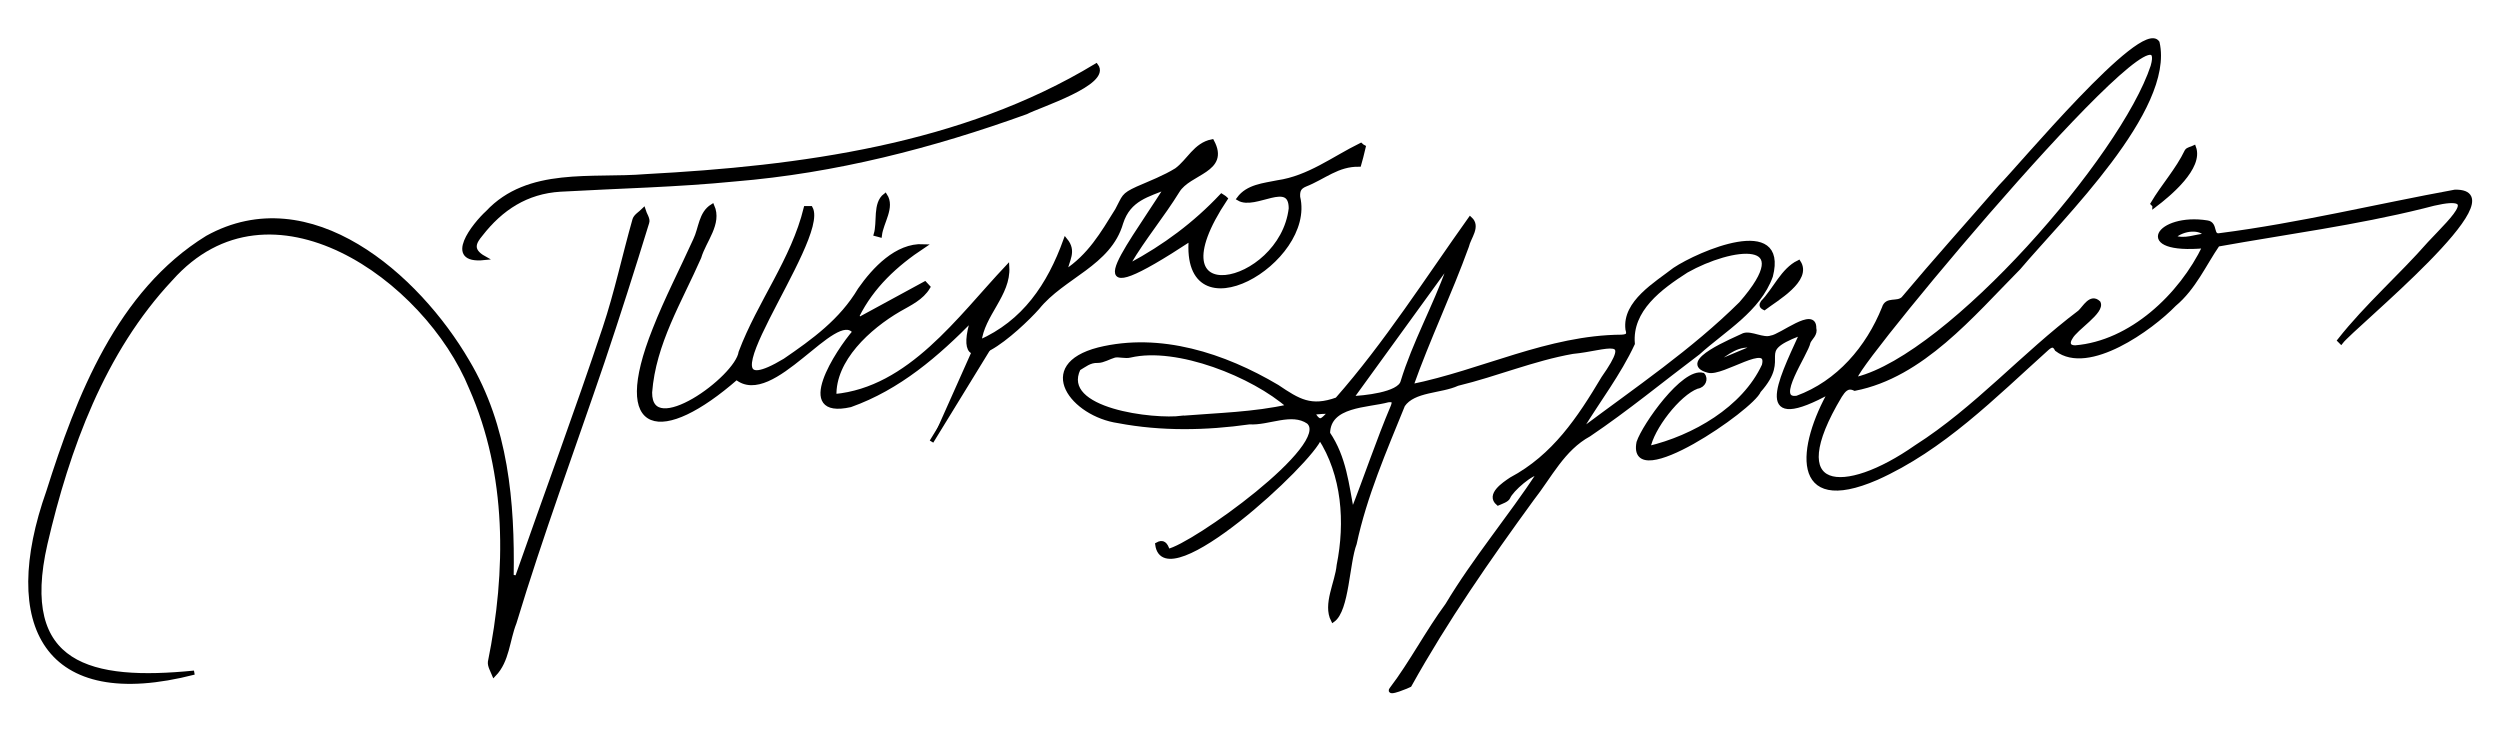 <?xml version="1.0" encoding="utf-8"?>
<!-- Generator: Adobe Illustrator 27.0.0, SVG Export Plug-In . SVG Version: 6.00 Build 0)  -->
<svg version="1.1" id="Layer_1" xmlns="http://www.w3.org/2000/svg" xmlns:xlink="http://www.w3.org/1999/xlink" x="0px" y="0px"
	 viewBox="0 0 610.3 178.6" style="enable-background:new 0 0 610.3 178.6;" xml:space="preserve">
<style type="text/css">
	.st0{stroke:black;stroke-miterlimit:10;fill:black}
</style>
<g>
	<g>
		<path class="st0" d="M275.9,64.7c8.4-4.5,15.8-10,22.3-16.9c0.3,0.2,0.7,0.4,1,0.7c-19,28.5,13.6,21.7,15.9,2.4
			c0-7.4-8.7,0-12.7-2.4c2.2-3,6.1-3.3,9.5-4c7.6-1.1,13.6-5.8,20.3-9.1c0.2,0.2,0.5,0.4,0.7,0.5c-0.4,1.7-0.8,3.3-1.1,4.3
			c-5.3-0.1-8.6,3.1-13.2,4.9c-1.4,0.6-1.8,1.4-1.7,3c3.8,15.8-28.2,34.3-26.2,10.2c-28.9,19-17,4.8-5.9-12.6
			c-4.5,1.9-9.2,2.8-11.1,8.7c-2.9,10.1-14.2,13-20.4,20.7c-4.6,5.2-21.3,20.4-15.8,2.6c-8.7,8.9-18.1,17-29.9,21.2
			c-13.8,3.1-3-13.3,1-17.9c-4.7-6.1-20.1,18.4-28.8,11.2c-18.2,15.9-30.4,14.3-20-11.8c2.9-7.4,6.6-14.5,9.9-21.8
			c1.4-2.9,1.3-6.5,4.2-8.3c1.9,4.3-2,8.4-3.2,12.5c-4.7,10.7-11.1,21-12,33c-0.1,11.9,21.2-3.5,22.1-9.8
			c4.6-12.2,12.8-22.5,15.9-35.2c0.4,0,0.8,0,1.2,0c4.3,7.7-30.3,51.6-6.3,37.2c7-4.8,13.8-9.7,18.3-17.3c3.5-5,9-10.9,15.5-10.6
			c-6.8,4.5-12.5,9.8-16.1,17c0.2,0.3,0.3,0.6,0.5,0.8c5.3-2.9,10.7-5.8,16-8.7c0.3,0.3,0.5,0.6,0.8,0.9c-1.6,2.7-4.5,4-7.1,5.5
			c-7.4,4.3-16.1,12.2-15.8,21.1c18.4-1.7,30.5-19.1,42.2-31.5c0.4,6.7-6.1,11.6-6.8,18.3c10.9-4.8,17-13.8,21-24.9
			c2.3,2.8,0.4,4.8-0.1,7.8c6-3.9,9.1-9.3,12.7-15.1c1.8-3.3,1.3-3.6,5-5.3c3.2-1.4,6.6-2.7,9.5-4.5c3-2.2,4.6-6.2,8.7-7
			c3.9,7.2-5.6,7.5-8.4,12.1c-3.7,6-8.3,11.5-11.9,17.6C275.6,64.4,275.7,64.5,275.9,64.7z"/>
		<path class="st0" d="M126.2,141c7.1-20.3,14.6-40.5,21.4-60.9c2.9-8.7,4.8-17.7,7.3-26.5c0.3-0.9,1.4-1.5,2.2-2.3
			c0.3,1,1.2,2.2,0.9,3c-3.5,11.4-7.1,22.7-10.9,34c-7.2,21.2-15,42.2-21.5,63.7c-1.7,4.3-1.7,9.3-5,12.7c-0.4-1-1.1-2.1-1-3.1
			c4.5-22.2,4.7-45.8-4.6-66.9C104.1,68,66,40.8,41.7,68.1c-16.6,17.7-25.2,41.4-30.6,64.6c-6.9,30.1,11.2,34,36.3,31.5
			c-36.4,9.4-47.1-11.7-35.6-44.2C19.1,96.9,29,71.3,50.6,58c25.1-13.9,51.3,9.3,63.5,30.2c9.5,15.9,11.1,34.4,10.8,52.5
			C125.3,140.9,125.7,140.9,126.2,141z"/>
		<path class="st0" d="M118.2,63c-9.7,1-2.4-8.2,0.8-11.1c10-10.7,25.5-7.8,38.7-8.9c37.6-2,77.2-7.2,109.9-27
			c3.3,4.3-14.1,9.8-17.1,11.4c-23,8.3-46.7,14.4-71.1,16.4c-14.1,1.4-28.4,1.7-42.6,2.5c-8.3,0.5-14.5,4.6-19.4,10.9
			C115.9,59,114.6,61,118.2,63z"/>
		<path class="st0" d="M213.8,57.2c0.9-3-0.3-7.5,2.3-9.5c1.9,2.9-0.9,6.5-1.3,9.7C214.5,57.3,214.1,57.3,213.8,57.2z"/>
	</g>
	<g>
		<path class="st0" d="M339.7,168.2c4.8-6.3,8.8-14,13.6-20.5c6.7-11.2,15.3-21.4,22.4-32.2c-1.5-0.5-6.8,4.1-7.5,5.9
			c-0.3,0.7-1.6,1.1-2.5,1.5c-2.5-2.1,1.4-4.7,3.2-5.9c10.5-5.6,16.6-14.8,22.5-24.7c7.8-11.1,1-7.2-7.5-6.4
			c-9.6,1.7-18.6,5.5-28.1,7.8c-4.1,1.9-10.7,1.4-13.3,5.2c-4.5,11.1-9.3,22.1-11.8,33.8c-1.8,4.7-1.8,16.2-5.3,18.7
			c-2-3.9,1-9.1,1.4-13.4c2.1-10.5,1.3-22.1-4.6-31.2c-1.9,5.8-38,39.2-39.7,26.1c1.4-0.8,2.1-0.1,2.6,1.6
			c6-1.1,40.7-25.9,34.3-31.5c-4.1-2.8-9.7,0.4-14.4,0.1c-10.6,1.5-21.5,1.7-32-0.3c-11.1-1.6-20.3-13.5-4.8-17.5
			c15-3.7,30.6,1.4,43.6,9.1c5.2,3.5,8.2,5.4,14.6,3.1c11.9-13.5,22.1-29.5,32.5-44.1c2.1,1.9-0.3,4.5-0.8,6.7
			c-4.2,11.6-9.5,22.6-13.6,34.2c17.3-3.5,33.5-12,51.4-12.1c1.5-0.1,1.8-0.5,1.4-1.8c-0.8-6.6,7-11.1,11.5-14.6
			c6-4,27.3-13.2,23.5,1.6c-3,8.3-11.4,13-17.7,18.7c-8.9,6.7-17.5,13.8-26.7,20c-6.4,3.5-9.5,10.1-13.9,15.7
			c-10.7,14.7-21,29.5-29.9,45.5C344.1,167.3,338.4,169.8,339.7,168.2z M386,104.6c0.1,0.1,0.2,0.2,0.3,0.3
			c13.2-9.9,27-19.2,38.7-30.8c14.4-16.5-2.3-14.2-13.3-8c-6.4,4.1-13.8,9.5-13.1,17.8C395.2,91.2,390.2,97.7,386,104.6z M288.5,102
			C288.5,102.1,288.5,102.1,288.5,102c8.7-0.7,17.7-0.9,26.1-2.8c-8.6-7.6-27.2-15.1-38.7-12.4c-1.2,0.3-2.6-0.2-3.8,0
			c-1.4,0.4-2.8,1.3-4.1,1.3c-2-0.1-3.3,1.1-4.7,1.9C258.4,100.3,281.9,102.9,288.5,102z M330.1,125.1c3.4-8.6,6.3-17.4,9.9-25.9
			c0.6-1.5-0.1-1.6-1.1-1.5c-5.1,1.4-14.6,1-14.7,8.1C328.2,111.7,328.8,118.3,330.1,125.1z M353.6,65.5c-0.2-0.1-0.3-0.2-0.5-0.3
			c-7.7,10.6-15.4,21.2-23.2,32c2.8-0.1,11.7-0.9,12.5-4C345.3,83.7,350.3,74.8,353.6,65.5z M321,100.7c-0.1,0.2-0.2,0.3-0.3,0.5
			c1.6,2.4,2.1,1.3,3.7-0.2c-0.1-0.2-0.2-0.3-0.2-0.5C323.1,100.5,322.1,100.6,321,100.7z"/>
		<path class="st0" d="M538.2,60.1c-17.6,1.6-11.3-7.7,0.6-5.8c2.3,0.3,0.8,3.6,3.2,3.1c19.4-2.5,38.2-7.1,57.3-10.6
			c16-0.3-24.8,32.8-27.8,36.7c-0.1-0.1-0.3-0.3-0.4-0.4c6.7-8.5,14.9-15.6,22-23.7c6.2-6.6,13.7-13.2-1.6-9
			c-16.5,4.1-33.4,6.3-50.1,9.3c-3.3,4.8-5.8,10.6-10.6,14.6c-5.7,5.9-21,16.9-28.7,11c-0.7-1.4-1.5-1-2.4-0.2
			c-13,11.7-25.5,24.4-41.6,31.6c-21,9.1-18.8-7.9-11.2-21.2c-18.8,10.4-12.5-2.2-7.3-13.6c-0.1-0.1-0.2-0.3-0.3-0.4
			c-11.8,4.5-2.2,5.3-9.9,13.9c-1.6,4.2-31.8,25-29.4,12.6c1.4-4.2,11-17.8,15.7-16.5c0.9,1,0.2,2.7-1.4,2.9
			c-4.6,1.7-11.1,10.2-11.9,15c11-2.6,23.3-9.6,28.2-20.2c1.6-6.3-10.2,2.3-13.6,1.3c-7.4-2,6.5-7.6,8.7-8.7
			c1.8-0.6,4.7,1.3,6.7,0.6c2.4-0.3,10.6-7.1,10.5-2.3c0.4,1.5-0.9,2.3-1.4,3.4c-0.5,2.8-8.9,14.5-2.8,13.6
			c10.1-3.7,17.3-12.2,21.2-21.9c0.7-2.4,3.2-0.9,4.7-2.3c7.8-9.3,15.9-18.3,23.8-27.4c4.6-4.6,34.6-40.6,38.3-35.1
			c3.7,16.3-23.5,42.7-33.9,55c-11.4,11.5-23.6,26.3-40,29.5c-1.9-0.9-2.8,0.5-3.6,1.7c-14.4,24,0.9,24.9,18.6,12.5
			c14.6-9.3,26.1-22.5,39.9-32.9c1.2-1.1,2.7-4.1,4.6-2.3c1.1,2.2-5.6,6.2-6.8,8.5c-0.8,1.2-0.7,2.4,1.1,2.4
			C520.2,83.7,532.4,72.2,538.2,60.1z M453,92c0.1,0.2,0.2,0.3,0.3,0.5c22.7-5.7,64.9-54.1,72.2-76.3C531.7-5.6,454.4,87,453,92z
			 M530.5,57.9c3,1.1,5.4-0.3,8.1-0.4C537.4,55.4,533,55.6,530.5,57.9z M418.9,88c0.1,0.2,0.2,0.3,0.3,0.5c3-1.3,6-2.5,9.3-3.9
			C424.4,83.5,421.5,86.3,418.9,88z"/>
		<path class="st0" d="M525.5,49.7c2.6-4.4,6.1-8.2,8.3-12.8c0.3-0.5,1.2-0.6,1.8-0.9c1.8,4.9-6,11.4-9.7,14.2
			C525.9,50.1,525.7,49.9,525.5,49.7z"/>
		<path class="st0" d="M430.7,75.2c-0.8-0.4-0.8-0.8-0.4-1.4c3-3.1,4.9-7.9,8.8-9.8C441.9,68.3,433.6,73,430.7,75.2z"/>
	</g>
	<polyline class="st0" points="227.4,107.8 242.8,82.7 237.7,84.7 	"/>
</g>
<g>
</g>
<g>
</g>
<g>
</g>
<g>
</g>
<g>
</g>
<g>
</g>
</svg>
